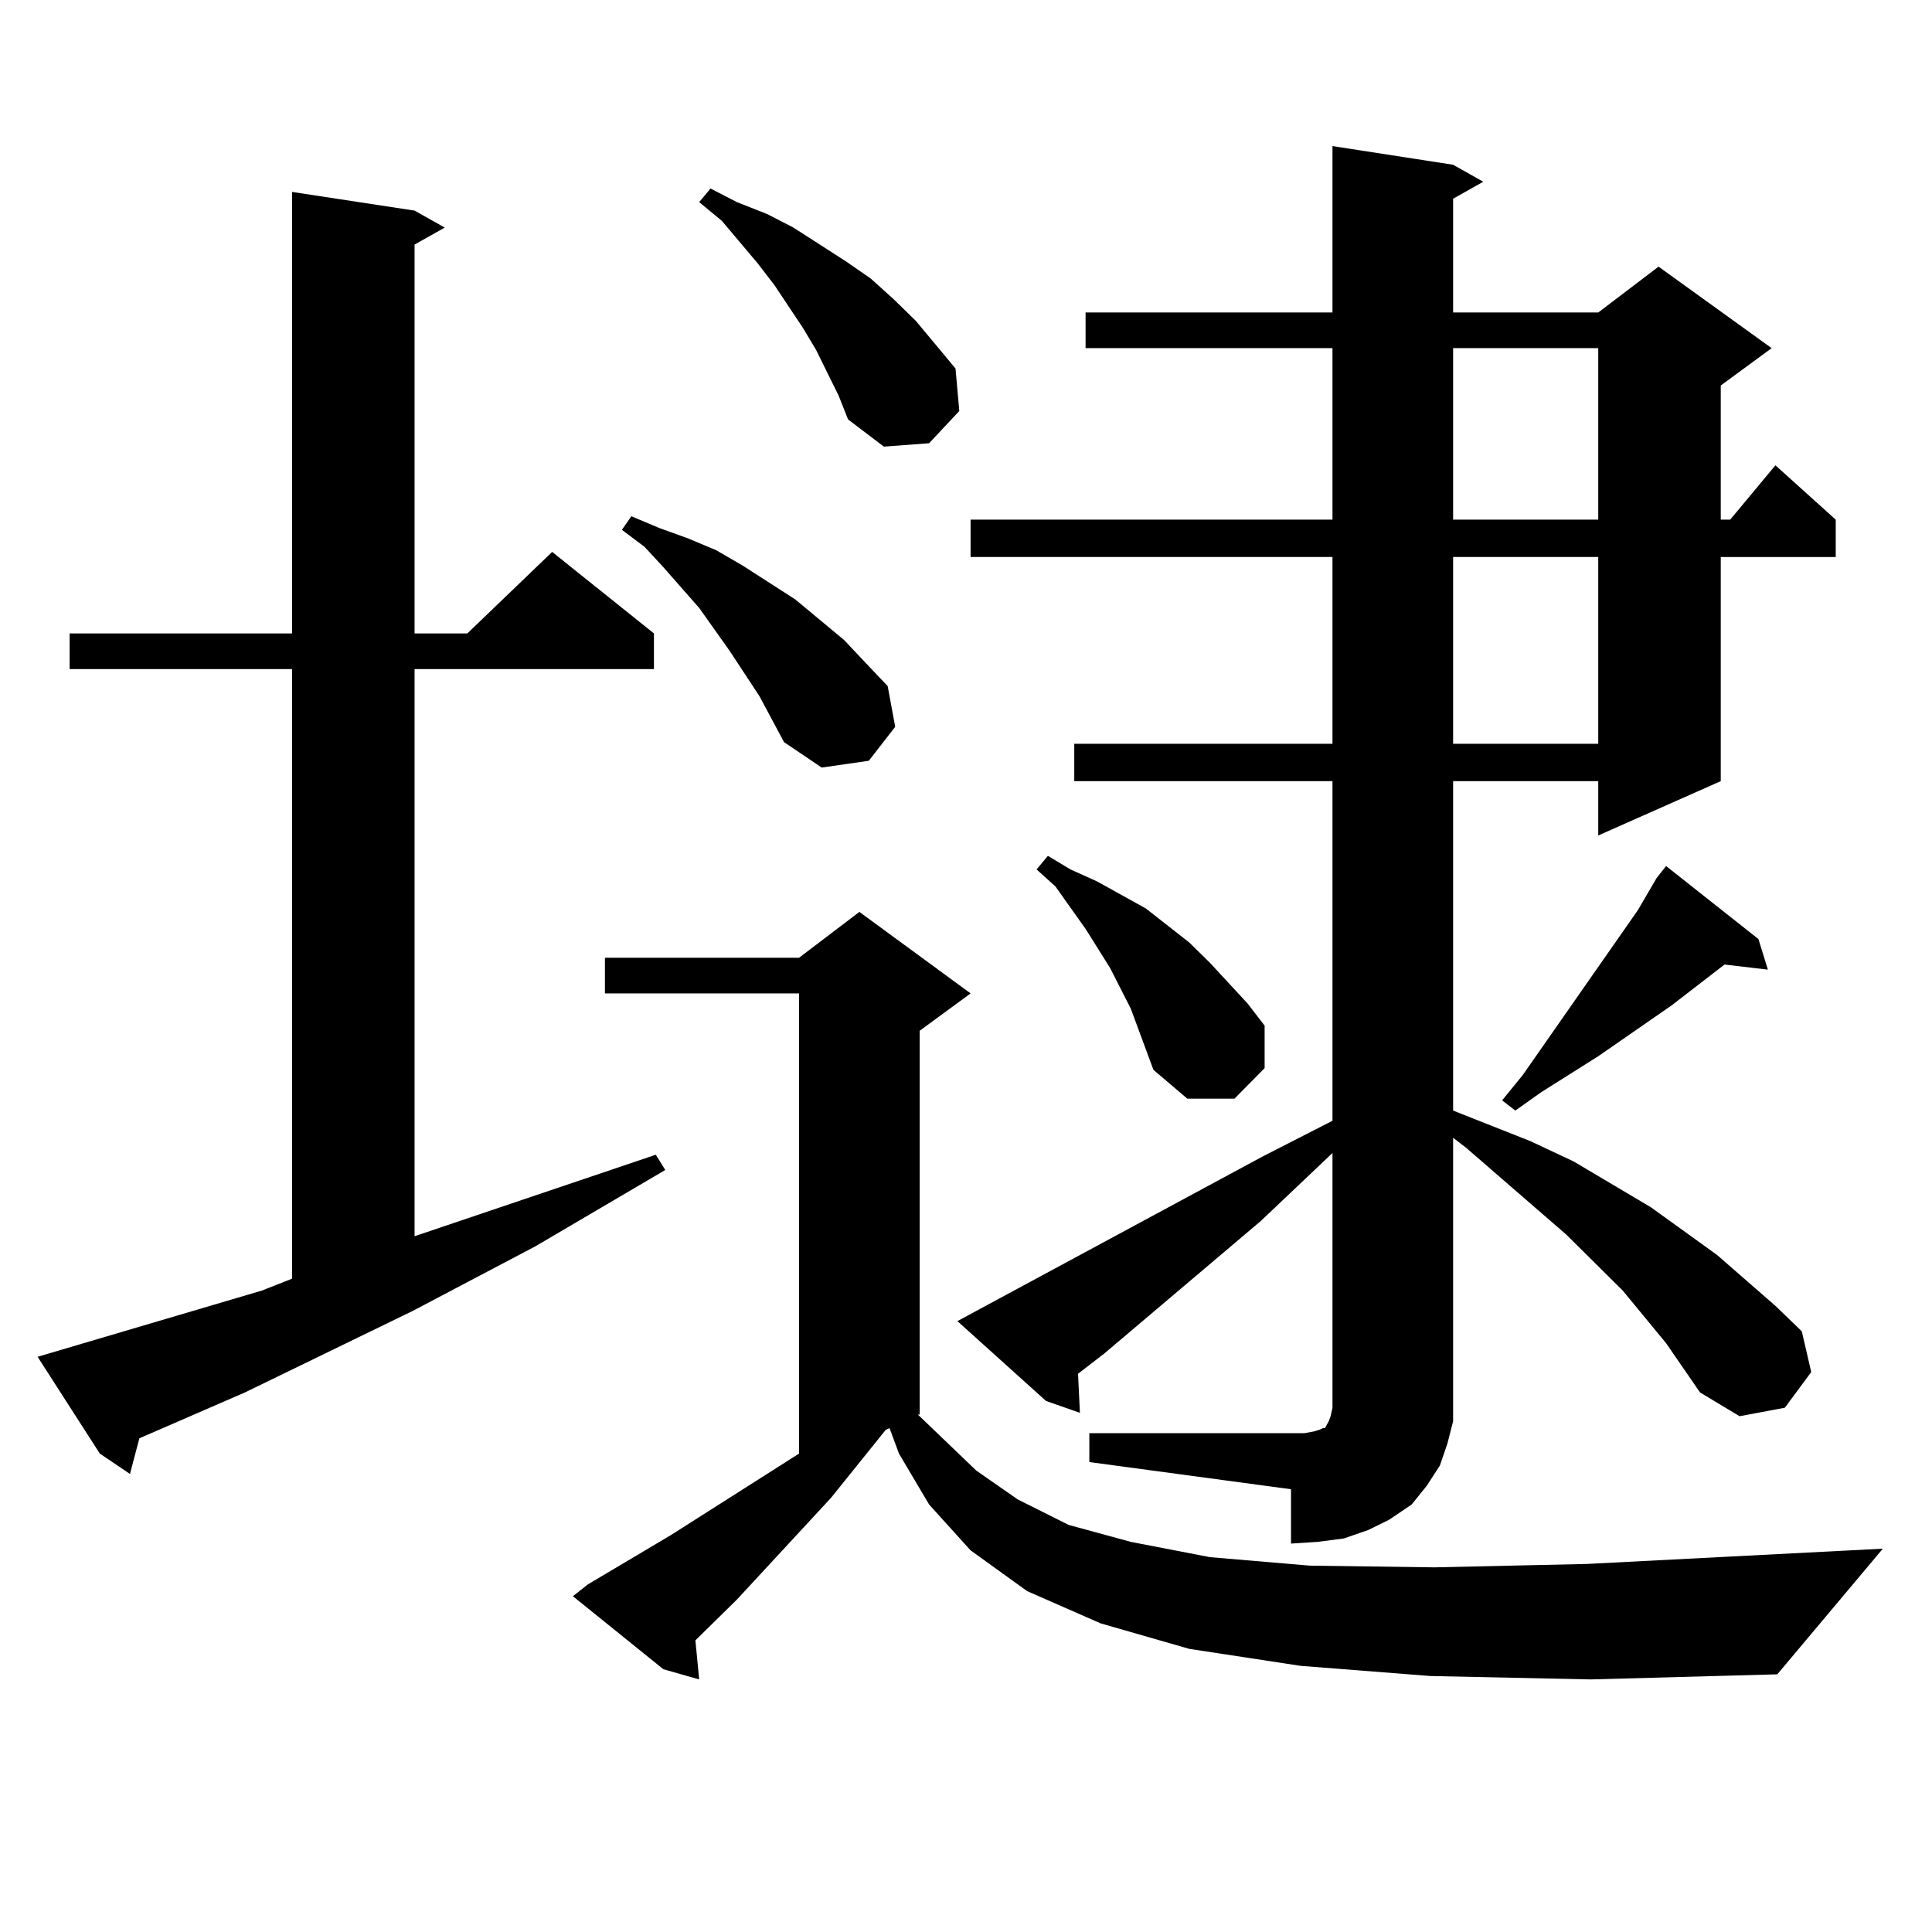 <?xml version="1.0" encoding="utf-8"?>
<!-- Generator: Adobe Illustrator 16.0.0, SVG Export Plug-In . SVG Version: 6.00 Build 0)  -->
<!DOCTYPE svg PUBLIC "-//W3C//DTD SVG 1.1//EN" "http://www.w3.org/Graphics/SVG/1.1/DTD/svg11.dtd">
<svg version="1.1" id="图层_1" xmlns="http://www.w3.org/2000/svg" xmlns:xlink="http://www.w3.org/1999/xlink" x="0px" y="0px"
	 width="1000px" height="1000px" viewBox="0 0 1000 1000" enable-background="new 0 0 1000 1000" xml:space="preserve">
<path d="M135.558,667.992l15.609-6.152V346.313H36.048v-18.457h115.119V99.34l63.413,9.668l15.609,8.789l-15.609,8.789v201.27
	h27.316l43.901-42.188l52.682,42.188v18.457H214.58v293.555l124.875-42.188l4.878,7.91l-67.315,39.551l-63.413,33.398
	l-86.827,42.188l-54.633,23.73l-4.878,18.457l-15.609-10.547L19.463,702.27L135.558,667.992z M740.421,867.504l-67.315-5.273
	l-57.56-8.789l-45.853-13.184l-38.048-16.699l-29.268-21.094l-21.463-23.73l-15.609-26.367l-4.878-13.184l-1.951,0.879
	l-28.292,35.156l-48.779,52.734l-21.463,21.094l1.951,20.215l-18.536-5.273l-46.828-37.793l7.805-6.152l42.926-25.488l66.34-42.188
	V514.184H313.114v-18.457H413.6l31.219-23.73l57.56,42.188l-26.341,19.336v198.633h-0.976l30.243,29.004l21.463,14.941
	l26.341,13.184l32.194,8.789l40.975,7.91l51.706,4.395l64.389,0.879l79.022-1.758l153.167-7.91l-54.633,65.039l-96.583,2.637
	L740.421,867.504z M393.112,360.375l-15.609-23.73l-15.609-21.973l-18.536-21.094l-9.756-10.547l-11.707-8.789l4.878-7.031
	l14.634,6.152l14.634,5.273l14.634,6.152l13.658,7.91l27.316,17.578l25.365,21.094l10.731,11.426l11.707,12.305l3.902,21.094
	l-13.658,17.578l-24.39,3.516l-19.512-13.184L393.112,360.375z M434.087,204.809l-11.707-23.73l-6.829-11.426l-14.634-21.973
	l-8.78-11.426l-18.536-21.973l-11.707-9.668l5.854-7.031l13.658,7.031l15.609,6.152l13.658,7.031l27.316,17.578l12.683,8.789
	l11.707,10.547l11.707,11.426l20.487,24.609l1.951,21.973l-15.609,16.699l-23.414,1.758l-18.536-14.063L434.087,204.809z
	 M563.84,741.82h104.388h6.829l4.878-0.879l2.927-0.879l1.951-0.879h0.976l1.951-3.516l0.976-2.637l0.976-4.395V596.801
	l-37.072,35.156l-80.974,68.555l-13.658,10.547l0.976,20.215l-17.561-6.152l-45.853-41.309l9.756-5.273l148.289-79.98l36.097-18.457
	V404.32H556.035v-19.336H689.69v-96.68H502.378v-19.336H689.69v-88.77H561.889v-18.457H689.69V75.609l62.438,9.668l15.609,8.789
	l-15.609,8.789v58.887h75.12l31.219-23.73l58.535,42.188l-26.341,19.336v69.434h4.878l23.414-28.125l31.219,28.125v19.336h-59.511
	V404.32l-63.413,28.125V404.32h-75.12v170.508l39.999,15.82l22.438,10.547l39.999,23.73l34.146,24.609l30.243,26.367l13.658,13.184
	l4.878,21.094l-13.658,18.457l-23.414,4.395l-20.487-12.305l-17.561-25.488l-22.438-27.246l-29.268-29.004l-51.706-44.824
	l-6.829-5.273v134.473v12.305l-2.927,11.426l-3.902,11.426l-6.829,10.547l-7.805,9.668l-11.707,7.91l-10.731,5.273l-12.683,4.395
	l-13.658,1.758l-13.658,0.879v-28.125L563.84,756.762V741.82z M593.107,543.188l-7.805-21.094L574.571,501l-12.683-20.215
	l-15.609-21.973l-9.756-8.789l5.854-7.031l11.707,7.031l13.658,6.152l12.683,7.031l12.683,7.031l22.438,17.578l10.731,10.547
	l19.512,21.094l8.78,11.426v21.973l-15.609,15.82h-24.39l-17.561-14.941L593.107,543.188z M752.128,180.199v88.77h75.12v-88.77
	H752.128z M752.128,288.305v96.68h75.12v-96.68H752.128z M857.491,454.418l4.878-6.152l47.804,37.793l4.878,15.82l-22.438-2.637
	l-27.316,21.094l-38.048,26.367L797.98,565.16l-13.658,9.668l-6.829-5.273l10.731-13.184l59.511-85.254L857.491,454.418z"/>
</svg>
